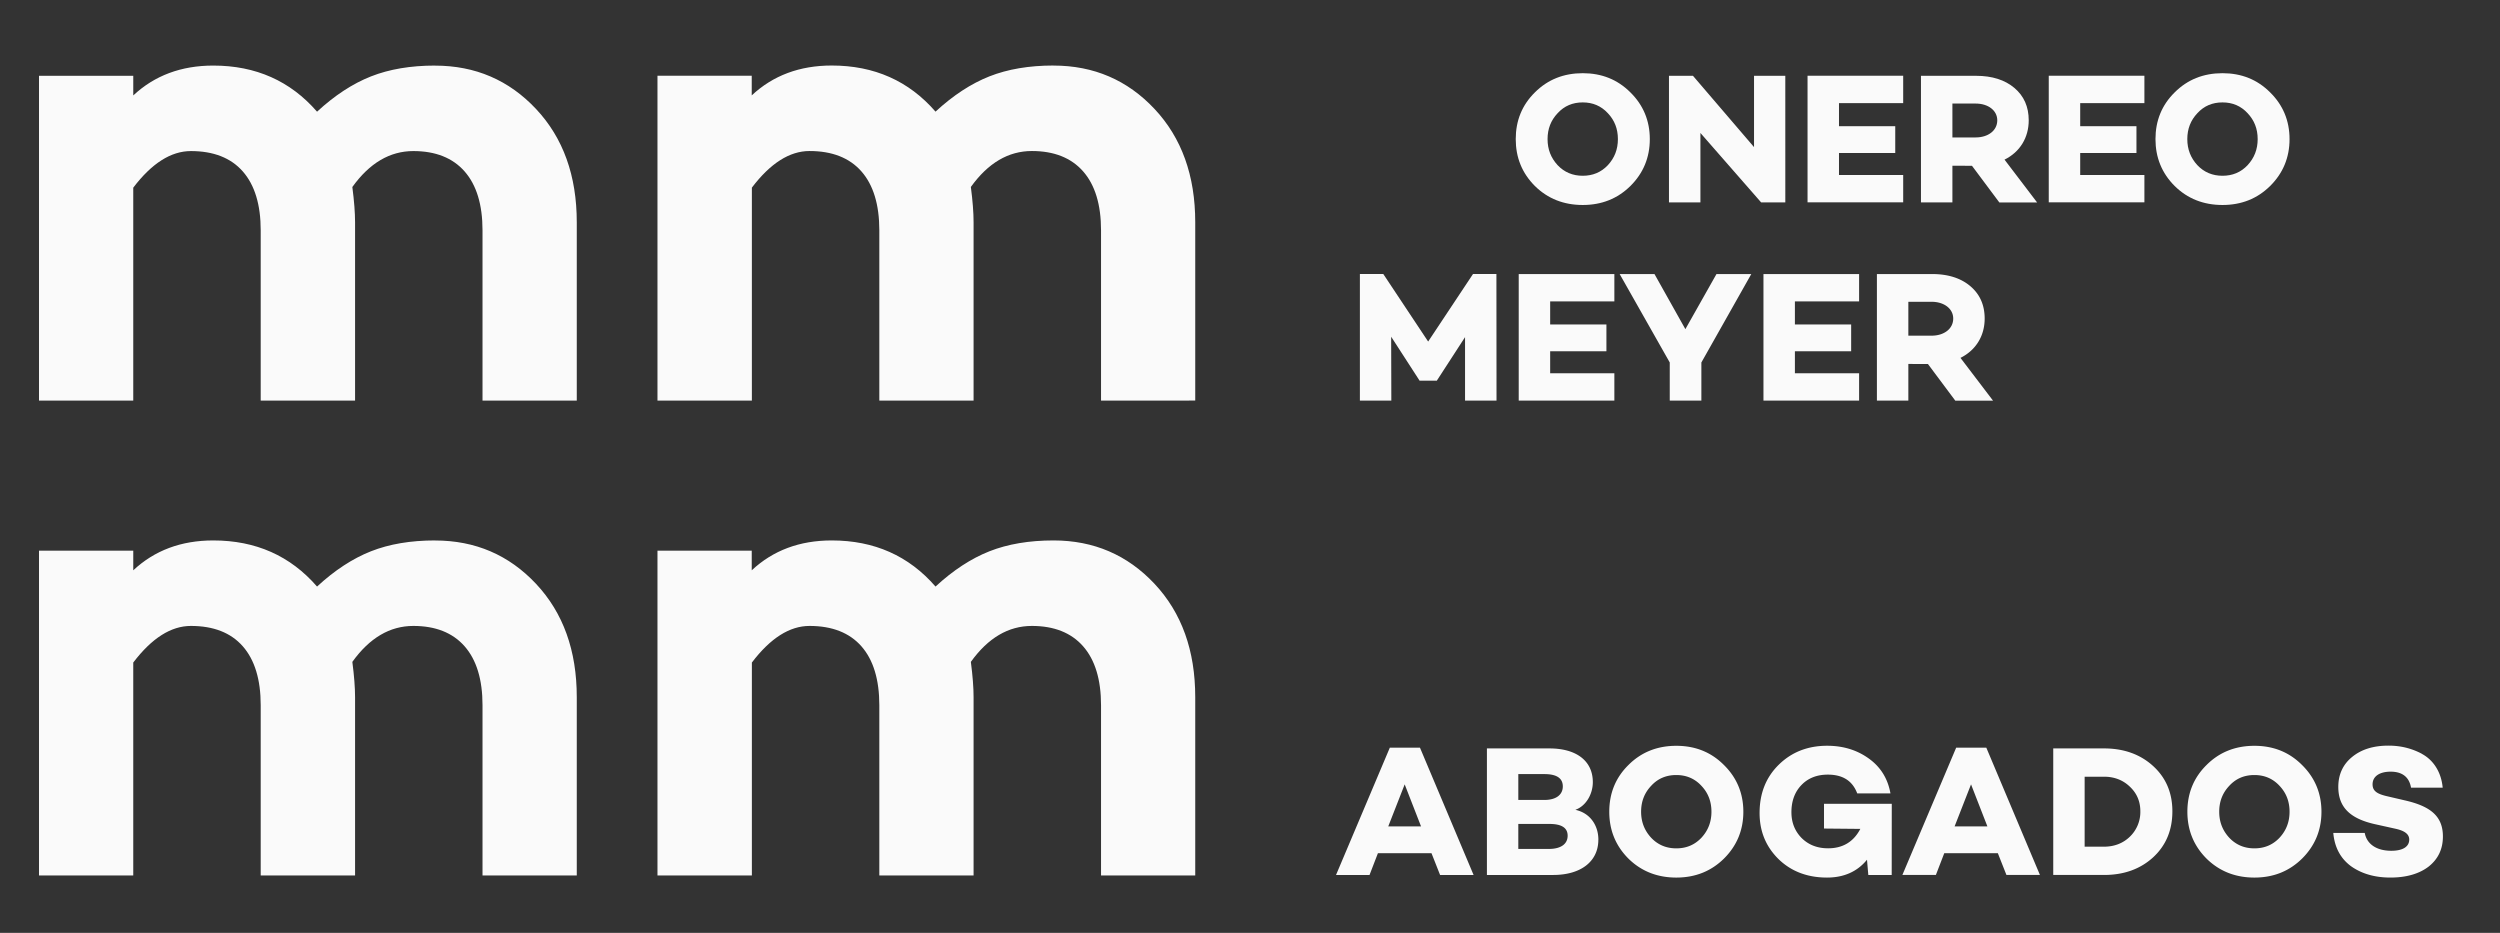 <?xml version="1.0" encoding="UTF-8"?><svg xmlns="http://www.w3.org/2000/svg" xmlns:xlink="http://www.w3.org/1999/xlink" viewBox="0 0 177.271 66.146"><rect x="0" y="0" width="177.271" height="66.146" fill="#333333" stroke="none"/><defs><clipPath id="A"><path d="M0 259.26h627.565V0H0z"/></clipPath><path id="B" d="M363.642 184.195h-6.323v12.75l-5.642-8.71v-.04h-3.516v.04l-5.683 8.785.035-12.826h-6.317v25.425h4.71l9.012-13.57 9.013 13.57h4.7z"/></defs><g clip-path="url(#A)" transform="matrix(.353 0 0 -.353 -22.25 79.371)" fill="#fafafa"><path d="M150.42 211.665c8.08 0 14.847-2.905 20.296-8.716s8.174-13.396 8.174-22.753v-35.823h-18.934v34.193c0 5.176-1.205 9.123-3.6 11.848s-5.84 4.087-10.288 4.087c-4.722 0-8.8-2.404-12.26-7.22.366-2.818.547-5.176.547-7.086v-35.823H115.4v34.193c0 5.176-1.205 9.123-3.6 11.848s-5.88 4.087-10.422 4.087c-3.994 0-7.855-2.45-11.58-7.353v-42.775H70.866v65.25H89.8v-3.948c4.267 3.994 9.624 6 16.074 6 8.535 0 15.482-3.085 20.844-9.263 3.54 3.272 7.15 5.63 10.83 7.086 3.68 1.45 7.97 2.177 12.873 2.177m124.232.001c8.08 0 14.847-2.905 20.297-8.716s8.174-13.396 8.174-22.753v-35.823H284.2v34.193c0 5.176-1.205 9.123-3.6 11.848s-5.84 4.087-10.288 4.087c-4.722 0-8.8-2.404-12.262-7.22.367-2.818.548-5.176.548-7.086v-35.823h-18.934v34.193c0 5.176-1.206 9.123-3.6 11.848-2.4 2.725-5.88 4.087-10.422 4.087-3.993 0-7.854-2.45-11.58-7.353v-42.775H195.1v65.25h18.934v-3.948c4.267 3.994 9.624 6 16.075 6 8.535 0 15.482-3.085 20.844-9.263 3.54 3.272 7.15 5.63 10.83 7.086 3.68 1.45 7.97 2.177 12.872 2.177M150.42 116.276c8.08 0 14.847-2.905 20.296-8.716 5.45-5.816 8.174-13.397 8.174-22.753V48.983h-18.934v34.193c0 5.176-1.205 9.124-3.6 11.85s-5.84 4.087-10.288 4.087c-4.722 0-8.8-2.404-12.26-7.22.366-2.817.547-5.176.547-7.085V48.983H115.4v34.193c0 5.176-1.205 9.124-3.6 11.85s-5.88 4.087-10.422 4.087c-3.994 0-7.855-2.45-11.58-7.354V48.983H70.866v65.25H89.8v-3.947c4.267 3.994 9.624 6 16.074 6 8.535 0 15.482-3.086 20.844-9.264 3.54 3.273 7.15 5.63 10.83 7.086 3.68 1.45 7.97 2.178 12.873 2.178m124.232 0c8.08 0 14.847-2.905 20.297-8.716 5.45-5.816 8.174-13.397 8.174-22.753V48.983H284.2v34.193c0 5.176-1.205 9.124-3.6 11.85s-5.84 4.087-10.288 4.087c-4.722 0-8.8-2.404-12.262-7.22.367-2.817.548-5.176.548-7.085V48.983h-18.934v34.193c0 5.176-1.206 9.124-3.6 11.85-2.4 2.725-5.88 4.087-10.422 4.087-3.993 0-7.854-2.45-11.58-7.354V48.983H195.1v65.25h18.934v-3.947c4.267 3.994 9.624 6 16.075 6 8.535 0 15.482-3.086 20.844-9.264 3.54 3.273 7.15 5.63 10.83 7.086 3.68 1.45 7.97 2.178 12.872 2.178"/><path d="M380.962 189.54c2.015 0 3.697.7 5.048 2.13 1.346 1.46 2.014 3.18 2.014 5.234 0 2.06-.668 3.78-2.014 5.2-1.35 1.46-3.033 2.172-5.048 2.172s-3.702-.7-5.048-2.172c-1.345-1.42-2.02-3.138-2.02-5.2 0-2.055.674-3.773 2.02-5.234 1.346-1.42 3.028-2.13 5.048-2.13m0 20.604c3.813 0 6.993-1.274 9.572-3.854 2.58-2.538 3.9-5.682 3.9-9.385 0-3.697-1.3-6.84-3.9-9.42-2.58-2.545-5.76-3.814-9.572-3.814s-7.033 1.27-9.612 3.814c-2.58 2.58-3.848 5.723-3.848 9.42 0 3.703 1.27 6.847 3.848 9.385 2.58 2.58 5.8 3.854 9.612 3.854m40.692-25.95h-4.86L404.6 198.14v-13.944h-6.317v25.425h4.82L415.37 195.3v14.322h6.282zm10.782 15.305h11.3v-5.386h-11.3V189.7h12.896v-5.496H426.12v25.425h19.212v-5.496h-12.896zm27.458-2.258c2.503 0 4.337 1.386 4.337 3.44 0 1.98-1.834 3.365-4.337 3.365h-4.676v-6.806zm-4.676-5.683v-7.364h-6.316v25.425h11.102c3.18 0 5.758-.82 7.668-2.434 1.904-1.607 2.876-3.773 2.876-6.503 0-3.476-1.753-6.358-4.86-7.9l6.544-8.6h-7.586l-5.496 7.364z"/><path d="M480.888 199.5h11.3v-5.386h-11.3V189.7h12.896v-5.496h-19.212v25.425h19.212v-5.496h-12.896zm28.582-9.96c2.02 0 3.703.7 5.048 2.13 1.345 1.46 2.02 3.18 2.02 5.234 0 2.06-.675 3.78-2.02 5.2-1.345 1.46-3.027 2.172-5.048 2.172s-3.703-.7-5.048-2.172c-1.345-1.42-2.02-3.138-2.02-5.2 0-2.055.675-3.773 2.02-5.234 1.345-1.42 3.027-2.13 5.048-2.13m0 20.604c3.814 0 6.992-1.274 9.57-3.854 2.58-2.538 3.9-5.682 3.9-9.385 0-3.697-1.3-6.84-3.9-9.42-2.58-2.545-5.757-3.814-9.57-3.814s-7.027 1.27-9.606 3.814c-2.58 2.58-3.855 5.723-3.855 9.42 0 3.703 1.275 6.847 3.855 9.385 2.58 2.58 5.793 3.854 9.606 3.854m-145.828-65.77h-6.323v12.75l-5.642-8.7v-.04h-3.516v.04l-5.683 8.785.035-12.826h-6.317v25.425h4.7l9.012-13.57 9.013 13.57h4.7zm10.776 15.295h11.3v-5.385h-11.3v-4.414h12.896v-5.496h-19.212v25.425h19.212v-5.496h-12.896z"/><path d="M404.792 152.035v-7.662h-6.352v7.662l-10.06 17.763h6.992l6.206-11.068 6.248 11.068h6.992zm18.788 7.633h11.3v-5.385h-11.3v-4.414h12.896v-5.496h-19.212v25.425h19.212v-5.496H423.58zm27.464-2.248c2.503 0 4.337 1.386 4.337 3.44 0 1.98-1.834 3.365-4.337 3.365h-4.676v-6.806zm-4.676-5.682v-7.365h-6.316v25.425h11.102c3.18 0 5.758-.82 7.662-2.434 1.9-1.607 2.882-3.772 2.882-6.503 0-3.476-1.758-6.358-4.86-7.9l6.544-8.6H455.8l-5.497 7.365zm-101.172-84.45l-3.3-8.44h6.585zm-5.38-13.833l-1.682-4.367h-6.73l10.806 25.57h6.055l10.77-25.57h-6.73l-1.722 4.367zm34.334.862c2.504 0 3.78 1.048 3.78 2.655 0 1.573-1.2 2.364-3.628 2.364h-6.282v-5.02zm-6.13 9.84h5.235c2.358 0 3.703 1.048 3.703 2.724 0 1.642-1.235 2.47-3.703 2.47h-5.235zm16.075-8c0-4.3-3.44-7.07-9.082-7.07h-13.3v25.42h12.558c5.496 0 8.716-2.573 8.716-6.765 0-2.434-1.386-4.82-3.516-5.566 2.992-.64 4.633-3.144 4.633-6.02m15.65-1.723c2.015 0 3.697.7 5.048 2.132 1.345 1.455 2.014 3.18 2.014 5.227 0 2.062-.67 3.786-2.014 5.205-1.35 1.457-3.033 2.166-5.048 2.166-2.02 0-3.703-.7-5.048-2.166-1.345-1.42-2.02-3.143-2.02-5.205 0-2.048.675-3.772 2.02-5.227 1.345-1.42 3.027-2.132 5.048-2.132m0 20.6c3.813 0 6.992-1.27 9.57-3.855 2.58-2.54 3.9-5.682 3.9-9.386 0-3.7-1.3-6.835-3.9-9.42-2.58-2.538-5.758-3.807-9.57-3.807s-7.033 1.27-9.612 3.807c-2.58 2.585-3.85 5.73-3.85 9.42 0 3.704 1.27 6.847 3.85 9.386 2.58 2.585 5.8 3.855 9.612 3.855m43.27-25.945h-4.7l-.262 3.063c-1.944-2.387-4.64-3.586-8.04-3.586-3.924 0-7.178 1.234-9.723 3.703-2.538 2.503-3.814 5.565-3.814 9.268 0 3.924 1.276 7.173 3.855 9.7 2.58 2.538 5.834 3.807 9.716 3.807 3.22 0 6.02-.862 8.38-2.574 2.358-1.687 3.814-4.04 4.337-6.998H436.1c-.937 2.504-2.882 3.774-5.9 3.774-2.206 0-3.965-.7-5.3-2.085-1.344-1.386-2.02-3.226-2.02-5.46 0-2.062.676-3.773 2.02-5.16 1.386-1.385 3.145-2.096 5.35-2.096 2.952 0 5.118 1.304 6.47 3.9l-7.295.07v4.97h13.612zm15.936 18.2l-3.3-8.44h6.585zm-5.38-13.833l-1.682-4.367h-6.73l10.807 25.57h6.054l10.772-25.57h-6.73l-1.723 4.367zm32.1 1.316c2.056 0 3.813.676 5.193 2.015a6.9 6.9 0 0 1 2.097 5.09c0 1.98-.7 3.62-2.097 4.936-1.38 1.34-3.137 2.015-5.193 2.015h-3.9V54.77zm0 19.737c4 0 7.3-1.2 9.87-3.55s3.854-5.38 3.854-9.082c0-3.774-1.275-6.847-3.854-9.235-2.58-2.363-5.87-3.552-9.87-3.552h-10.206v25.42zm30.2-20.075c2.014 0 3.696.7 5.048 2.132 1.345 1.455 2.014 3.18 2.014 5.227 0 2.062-.67 3.786-2.014 5.205-1.352 1.457-3.034 2.166-5.048 2.166-2.02 0-3.703-.7-5.048-2.166-1.345-1.42-2.02-3.143-2.02-5.205 0-2.048.675-3.772 2.02-5.227 1.345-1.42 3.027-2.132 5.048-2.132m0 20.6c3.813 0 6.992-1.27 9.57-3.855 2.58-2.54 3.9-5.682 3.9-9.386 0-3.7-1.3-6.835-3.9-9.42-2.58-2.538-5.758-3.807-9.57-3.807s-7.033 1.27-9.612 3.807c-2.58 2.585-3.85 5.73-3.85 9.42 0 3.704 1.27 6.847 3.85 9.386 2.58 2.585 5.8 3.855 9.612 3.855m33.622-1.608c2.247-1.2 3.9-3.552 4.2-6.8h-6.357c-.373 2.13-1.76 3.214-4.1 3.214-2.207 0-3.628-.932-3.628-2.55 0-1.34.93-1.932 2.917-2.386l3.55-.828c5.048-1.152 7.663-3.096 7.663-7.253 0-2.54-.973-4.553-2.876-6.055-1.9-1.456-4.5-2.2-7.668-2.2-3.104 0-5.718.745-7.85 2.235-2.13 1.537-3.365 3.784-3.627 6.73h6.317c.413-2.235 2.358-3.585 5.345-3.585 2.358 0 3.592.86 3.592 2.247 0 1.083-.897 1.757-2.695 2.166l-4.187.93c-5.048 1.13-7.365 3.447-7.365 7.488 0 2.502.937 4.517 2.765 6.007 1.87 1.537 4.303 2.283 7.33 2.283 2.282 0 4.5-.477 6.7-1.642"/></g></svg>
